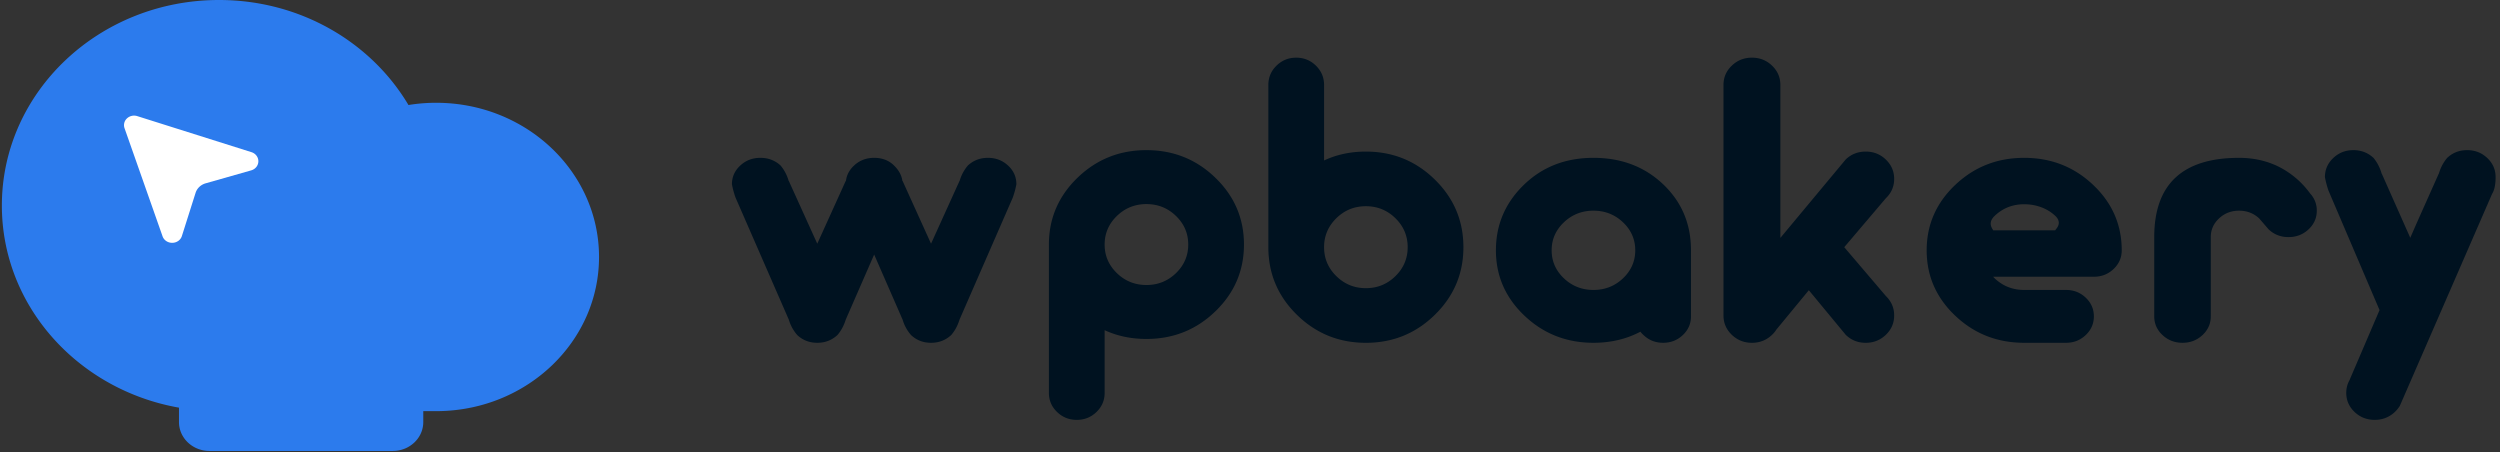 <svg xmlns="http://www.w3.org/2000/svg" width="398" height="72" fill="none" viewBox="0 0 398 72"><rect x="0" y="0" width="398" height="72" fill="#333333" stroke="none"/><g clip-path="url(#a)"><path fill="#001220" d="m139.166 40.523-4.529 10.37c-.287.938-.724 1.752-1.313 2.439-.891.827-1.963 1.24-3.215 1.24-1.253 0-2.318-.413-3.193-1.24a6.538 6.538 0 0 1-1.336-2.44l-8.491-19.455a14.289 14.289 0 0 1-.566-2.103c0-1.163.441-2.155 1.324-2.976.883-.82 1.951-1.23 3.204-1.23 1.253 0 2.325.407 3.216 1.22a6.642 6.642 0 0 1 1.29 2.46h.023l4.529 9.99 4.528-9.99h.023c0-.014.007-.035.022-.063.121-.911.551-1.71 1.291-2.397.876-.813 1.94-1.22 3.193-1.22 1.253 0 2.287.386 3.102 1.157.8.77 1.26 1.59 1.381 2.46.015.028.023.05.023.063h.023l4.528 9.99 4.529-9.99h.022a6.479 6.479 0 0 1 1.314-2.46c.875-.813 1.94-1.22 3.193-1.22 1.252 0 2.32.41 3.204 1.23.883.82 1.324 1.813 1.324 2.976a14.308 14.308 0 0 1-.566 2.104l-8.491 19.454c-.287.94-.725 1.753-1.313 2.44-.891.827-1.963 1.24-3.216 1.24-1.253 0-2.317-.413-3.193-1.24a6.536 6.536 0 0 1-1.335-2.44l-4.529-10.37Zm43.346 4.85c1.834 0 3.401-.63 4.703-1.89 1.301-1.26 1.952-2.777 1.952-4.552 0-1.774-.651-3.292-1.952-4.551-1.302-1.26-2.869-1.89-4.703-1.89-1.833 0-3.401.63-4.702 1.89-1.301 1.26-1.952 2.777-1.952 4.55 0 1.776.651 3.294 1.952 4.553 1.301 1.26 2.869 1.89 4.702 1.89Zm-15.527-6.442c0-4.15 1.516-7.693 4.548-10.627 3.031-2.934 6.691-4.402 10.979-4.402 4.289 0 7.949 1.467 10.98 4.402 3.031 2.934 4.547 6.477 4.547 10.627s-1.516 7.694-4.547 10.628c-3.031 2.934-6.691 4.402-10.98 4.402-2.425 0-4.643-.466-6.654-1.396v9.984c0 1.188-.433 2.2-1.298 3.038-.865.837-1.911 1.256-3.138 1.256-1.228 0-2.274-.42-3.139-1.256-.865-.838-1.298-1.85-1.298-3.038V38.93Zm45.76 5.03c1.302 1.277 2.869 1.915 4.703 1.915 1.833 0 3.401-.638 4.702-1.914 1.302-1.275 1.952-2.812 1.952-4.61 0-1.797-.65-3.333-1.952-4.61-1.301-1.275-2.869-1.913-4.702-1.913-1.834 0-3.401.638-4.703 1.914-1.301 1.276-1.952 2.812-1.952 4.61 0 1.797.651 3.333 1.952 4.609ZM201.921 13.53c0-1.204.432-2.23 1.298-3.077.865-.848 1.911-1.272 3.138-1.272 1.228 0 2.274.424 3.139 1.272.865.848 1.297 1.873 1.297 3.077v12.016c2.012-.942 4.23-1.414 6.655-1.414 4.288 0 7.948 1.486 10.98 4.458 3.031 2.972 4.547 6.56 4.547 10.764 0 4.203-1.516 7.79-4.547 10.763-3.032 2.972-6.692 4.458-10.98 4.458-4.289 0-7.948-1.486-10.98-4.458-3.031-2.972-4.547-6.56-4.547-10.763V13.53Zm51.756 32.63c1.834 0 3.401-.617 4.703-1.85 1.301-1.235 1.952-2.721 1.952-4.46 0-1.738-.651-3.225-1.952-4.46-1.302-1.232-2.869-1.85-4.703-1.85-1.833 0-3.401.618-4.702 1.85-1.301 1.235-1.952 2.72-1.952 4.46 0 1.739.651 3.225 1.952 4.459 1.301 1.234 2.869 1.85 4.702 1.85Zm7.475 6.646c-2.233 1.178-4.724 1.767-7.475 1.767-4.288 0-7.948-1.438-10.979-4.312-3.032-2.874-4.548-6.345-4.548-10.41 0-4.067 1.479-7.537 4.437-10.412 2.957-2.874 6.654-4.311 11.09-4.311 4.437 0 8.133 1.402 11.091 4.206 2.957 2.805 4.436 6.31 4.436 10.516v10.516c0 1.164-.432 2.156-1.297 2.976-.866.82-1.912 1.23-3.139 1.23-1.227 0-2.27-.413-3.128-1.24a3.288 3.288 0 0 1-.488-.526Zm22.284-14.932 10.394-12.481c.875-.841 1.939-1.262 3.192-1.262 1.253 0 2.321.425 3.204 1.273.883.848 1.325 1.873 1.325 3.076 0 1.204-.438 2.226-1.313 3.066l-6.635 7.807 6.635 7.784c.875.855 1.313 1.885 1.313 3.088s-.442 2.229-1.325 3.077c-.883.848-1.951 1.272-3.204 1.272-1.253 0-2.317-.428-3.192-1.283l-5.865-7.09-5.163 6.264c-.191.302-.419.58-.679.826-.891.855-1.962 1.283-3.215 1.283s-2.321-.424-3.204-1.272c-.884-.848-1.325-1.874-1.325-3.077V13.529c0-1.204.441-2.23 1.325-3.077.883-.848 1.951-1.272 3.204-1.272 1.253 0 2.321.424 3.204 1.272.883.848 1.324 1.873 1.324 3.077v24.345Zm33.87 6.183c.074.084.155.168.244.252 1.301 1.234 2.869 1.85 4.702 1.85h6.655c1.227 0 2.273.41 3.138 1.23.866.82 1.298 1.814 1.298 2.977 0 1.164-.432 2.156-1.298 2.976-.865.82-1.911 1.23-3.138 1.23h-6.655c-4.288 0-7.948-1.437-10.979-4.31-3.032-2.875-4.547-6.346-4.547-10.412 0-4.066 1.515-7.536 4.547-10.41 3.031-2.875 6.691-4.312 10.979-4.312 4.289 0 7.949 1.437 10.98 4.31 3.032 2.876 4.547 6.346 4.547 10.412 0 1.164-.432 2.156-1.297 2.976-.865.82-1.912 1.23-3.139 1.23h-16.037Zm9.893-7.388c-.074-.084 1.301-1.07 0-2.303-1.301-1.234-3.113-1.85-4.947-1.85-1.833 0-3.401.616-4.702 1.85-1.301 1.234-.17 2.22-.244 2.303h9.893Zm19.132-8.386c2.25-2.104 5.625-3.155 10.126-3.155 3.735 0 6.923 1.227 9.563 3.68a14.4 14.4 0 0 1 1.756 1.999 3.916 3.916 0 0 1 1.057 2.734c0 1.164-.439 2.156-1.316 2.976-.878.82-1.939 1.23-3.184 1.23s-2.303-.413-3.173-1.24l-1.508-1.746c-.885-.814-1.95-1.22-3.195-1.22-1.245 0-2.307.41-3.184 1.23-.878.82-1.317 1.812-1.317 2.976v12.62c0 1.163-.439 2.155-1.316 2.975-.878.82-1.939 1.23-3.184 1.23s-2.307-.41-3.184-1.23c-.878-.82-1.317-1.812-1.317-2.976v-12.62c0-4.205 1.125-7.36 3.376-9.463Zm50.969-.087c0 1.188-.189 2.083-.566 2.684l-14.718 33.816h-.023a4.481 4.481 0 0 1-.724.88c-.891.844-1.963 1.267-3.216 1.267-1.253 0-2.321-.42-3.204-1.256-.883-.838-1.325-1.85-1.325-3.038 0-.788.197-1.503.589-2.147h-.022l4.732-11.036-8.129-19.023a15.15 15.15 0 0 1-.566-2.147c0-1.188.442-2.2 1.325-3.038.883-.837 1.951-1.256 3.204-1.256 1.253 0 2.324.415 3.215 1.246a6.816 6.816 0 0 1 1.291 2.512h.022l4.529 10.198.996-2.276 3.533-7.922h.022a6.667 6.667 0 0 1 1.314-2.512c.875-.83 1.939-1.246 3.192-1.246 1.253 0 2.321.419 3.204 1.256.883.838 1.325 1.85 1.325 3.038Z"></path><path fill="#2C7BED" fill-rule="evenodd" d="M34.867 0c12.95 0 24.237 6.74 30.16 16.718a27.428 27.428 0 0 1 4.41-.355c14.32 0 25.929 10.99 25.929 24.546 0 13.42-11.377 24.325-25.5 24.542l-.428.003h-2.053v1.739c0 2.541-2.176 4.602-4.861 4.602h-29.17c-2.684 0-4.86-2.06-4.86-4.602v-2.294C12.446 62.068.297 48.74.297 32.727.297 14.652 15.775 0 34.867 0Z" clip-rule="evenodd"></path><path fill="#fff" d="M41.132 25.695c-.011.659-.471 1.235-1.137 1.426l-7.258 2.064c-.768.22-1.37.79-1.602 1.518l-2.18 6.876c-.2.63-.81 1.066-1.504 1.077-.698.022-1.33-.386-1.563-1.01l-6.064-17.24a1.463 1.463 0 0 1 .387-1.554 1.665 1.665 0 0 1 1.64-.367l18.2 5.745c.658.214 1.095.806 1.08 1.465Z"></path></g><defs><clipPath id="a"><path fill="#fff" d="M0 0h398v72H0z"></path></clipPath></defs></svg>